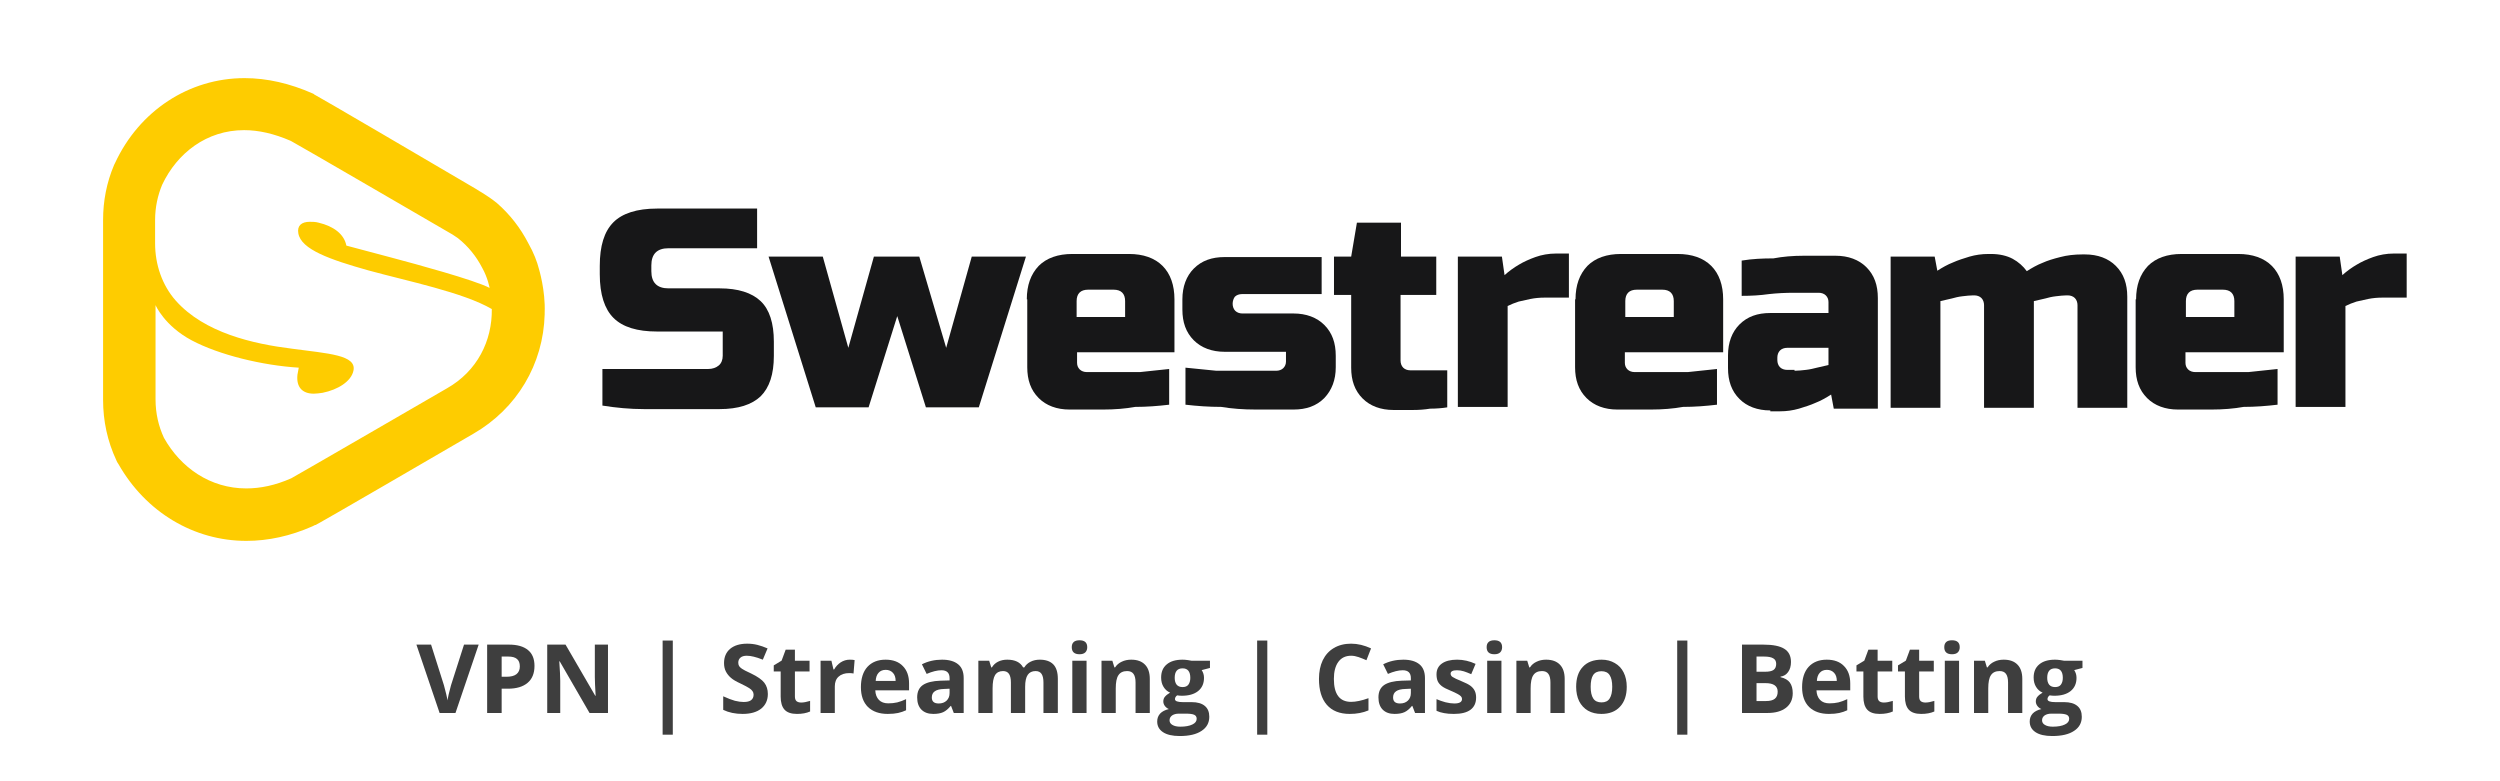 <svg xmlns="http://www.w3.org/2000/svg" xmlns:xlink="http://www.w3.org/1999/xlink" width="384" zoomAndPan="magnify" viewBox="0 0 288 90" height="120" preserveAspectRatio="xMidYMid meet" version="1.0"><defs><g/><clipPath id="125f109075"><path d="M 264 29 L 277.203 29 L 277.203 47 L 264 47 Z M 264 29 " clip-rule="nonzero"/></clipPath><clipPath id="092d1e71fa"><path d="M 11.703 9 L 63 9 L 63 63 L 11.703 63 Z M 11.703 9 " clip-rule="nonzero"/></clipPath></defs><rect x="-28.8" width="345.6" fill="#ffffff" y="-9" height="108" fill-opacity="1"/><rect x="-28.8" width="345.6" fill="#ffffff" y="-9" height="108" fill-opacity="1"/><path fill="#171718" d="M 75.035 31.238 C 75.035 32.559 75.695 33.219 77.016 33.219 L 82.902 33.219 C 85.035 33.219 86.609 33.727 87.625 34.688 C 88.641 35.652 89.148 37.227 89.148 39.359 L 89.148 40.984 C 89.148 43.117 88.641 44.641 87.625 45.656 C 86.609 46.621 85.035 47.129 82.902 47.129 C 82.242 47.129 81.531 47.129 80.82 47.129 C 80.109 47.129 79.352 47.129 78.59 47.129 C 77.828 47.129 77.066 47.129 76.305 47.129 C 75.543 47.129 74.832 47.129 74.172 47.129 C 72.598 47.129 70.973 46.977 69.398 46.723 L 69.398 42.508 C 70.973 42.508 72.547 42.508 74.07 42.508 C 75.34 42.508 76.711 42.508 78.082 42.508 C 79.453 42.508 80.617 42.508 81.582 42.508 C 82.09 42.508 82.496 42.355 82.801 42.102 C 83.105 41.848 83.258 41.441 83.258 40.984 L 83.258 38.191 L 75.695 38.191 C 73.41 38.191 71.734 37.684 70.668 36.617 C 69.652 35.602 69.094 33.93 69.094 31.594 L 69.094 30.629 C 69.094 28.344 69.602 26.668 70.668 25.602 C 71.684 24.586 73.359 24.027 75.695 24.027 L 87.219 24.027 L 87.219 28.598 L 77.016 28.598 C 75.695 28.598 75.035 29.258 75.035 30.578 Z M 75.035 31.238 " fill-opacity="1" fill-rule="nonzero"/><path fill="#171718" d="M 109 40.07 L 111.945 29.562 L 118.188 29.562 L 112.758 46.926 L 106.664 46.926 L 103.363 36.414 L 100.062 46.926 L 93.973 46.926 L 88.539 29.562 L 94.785 29.562 L 97.727 40.07 L 100.672 29.562 L 105.902 29.562 Z M 109 40.07 " fill-opacity="1" fill-rule="nonzero"/><path fill="#171718" d="M 118.289 34.484 C 118.289 32.863 118.746 31.594 119.66 30.629 C 120.574 29.715 121.895 29.258 123.52 29.258 L 130.07 29.258 C 131.691 29.258 133.012 29.715 133.926 30.629 C 134.84 31.543 135.297 32.863 135.297 34.484 L 135.297 40.578 L 124.078 40.578 L 124.078 41.797 C 124.078 42.102 124.18 42.355 124.383 42.559 C 124.586 42.762 124.891 42.863 125.195 42.863 C 126.16 42.863 127.176 42.863 128.242 42.863 C 129.359 42.863 130.375 42.863 131.336 42.863 C 132.453 42.762 133.57 42.609 134.688 42.508 L 134.688 46.621 C 133.418 46.773 132.098 46.875 130.781 46.875 C 129.664 47.078 128.395 47.18 127.074 47.18 C 125.754 47.18 124.434 47.18 123.215 47.18 C 121.742 47.18 120.523 46.723 119.66 45.859 C 118.746 44.945 118.34 43.777 118.34 42.305 L 118.34 34.484 Z M 125.348 33.371 C 124.484 33.371 124.027 33.824 124.027 34.688 L 124.027 36.516 L 129.613 36.516 L 129.613 34.688 C 129.613 33.824 129.156 33.371 128.293 33.371 Z M 125.348 33.371 " fill-opacity="1" fill-rule="nonzero"/><path fill="#171718" d="M 142 34.996 C 142 35.301 142.102 35.605 142.305 35.809 C 142.508 36.012 142.812 36.113 143.117 36.113 L 149.008 36.113 C 150.477 36.113 151.695 36.57 152.559 37.43 C 153.473 38.344 153.879 39.512 153.879 40.984 L 153.879 42.305 C 153.879 43.777 153.422 44.945 152.559 45.859 C 151.645 46.773 150.477 47.18 149.008 47.18 C 147.582 47.18 146.164 47.18 144.691 47.18 C 143.219 47.18 141.898 47.078 140.68 46.875 C 139.258 46.875 137.887 46.773 136.566 46.621 L 136.566 42.355 C 137.734 42.457 138.953 42.609 140.121 42.711 C 141.188 42.711 142.305 42.711 143.523 42.711 C 144.742 42.711 145.91 42.711 147.027 42.711 C 147.332 42.711 147.637 42.609 147.84 42.406 C 148.039 42.203 148.145 41.949 148.145 41.645 L 148.145 40.527 L 141.086 40.527 C 139.613 40.527 138.395 40.07 137.531 39.207 C 136.617 38.293 136.211 37.125 136.211 35.656 L 136.211 34.488 C 136.211 33.016 136.668 31.797 137.531 30.934 C 138.445 30.02 139.613 29.613 141.086 29.613 L 152.254 29.613 L 152.254 33.879 L 143.066 33.879 C 142.762 33.879 142.457 33.98 142.254 34.184 C 142.102 34.387 142 34.691 142 34.996 Z M 142 34.996 " fill-opacity="1" fill-rule="nonzero"/><path fill="#171718" d="M 161.344 29.562 L 165.457 29.562 L 165.457 33.98 L 161.344 33.98 L 161.344 41.543 C 161.344 41.848 161.445 42.152 161.648 42.355 C 161.852 42.559 162.156 42.66 162.461 42.66 L 166.723 42.66 L 166.723 46.926 C 166.117 47.027 165.406 47.078 164.746 47.078 C 164.137 47.18 163.477 47.23 162.766 47.23 C 162.004 47.23 161.293 47.23 160.531 47.23 C 159.059 47.23 157.84 46.773 156.977 45.91 C 156.062 44.996 155.656 43.828 155.656 42.355 L 155.656 33.98 L 153.676 33.98 L 153.676 29.562 L 155.656 29.562 L 156.316 25.652 L 161.395 25.652 L 161.395 29.562 Z M 161.344 29.562 " fill-opacity="1" fill-rule="nonzero"/><path fill="#171718" d="M 173.02 29.562 L 173.324 31.695 C 173.832 31.238 174.391 30.832 175 30.477 C 175.508 30.172 176.168 29.867 176.879 29.613 C 177.59 29.359 178.402 29.207 179.266 29.207 L 180.738 29.207 L 180.738 34.285 L 177.945 34.285 C 177.387 34.285 176.828 34.336 176.32 34.438 C 175.812 34.539 175.355 34.641 174.949 34.742 C 174.492 34.895 174.086 35.047 173.68 35.25 L 173.68 46.875 L 167.945 46.875 L 167.945 29.562 Z M 173.02 29.562 " fill-opacity="1" fill-rule="nonzero"/><path fill="#171718" d="M 181.5 34.484 C 181.5 32.863 181.957 31.594 182.871 30.629 C 183.781 29.715 185.102 29.258 186.727 29.258 L 193.277 29.258 C 194.902 29.258 196.223 29.715 197.137 30.629 C 198.051 31.543 198.508 32.863 198.508 34.484 L 198.508 40.578 L 187.184 40.578 L 187.184 41.797 C 187.184 42.102 187.285 42.355 187.488 42.559 C 187.691 42.762 187.996 42.863 188.301 42.863 C 189.266 42.863 190.281 42.863 191.348 42.863 C 192.465 42.863 193.48 42.863 194.445 42.863 C 195.562 42.762 196.68 42.609 197.797 42.508 L 197.797 46.621 C 196.527 46.773 195.207 46.875 193.887 46.875 C 192.77 47.078 191.5 47.18 190.18 47.18 C 188.859 47.18 187.539 47.18 186.32 47.18 C 184.852 47.18 183.633 46.723 182.77 45.859 C 181.855 44.945 181.449 43.777 181.449 42.305 L 181.449 34.484 Z M 188.555 33.371 C 187.691 33.371 187.234 33.824 187.234 34.688 L 187.234 36.516 L 192.82 36.516 L 192.82 34.688 C 192.82 33.824 192.363 33.371 191.5 33.371 Z M 188.555 33.371 " fill-opacity="1" fill-rule="nonzero"/><path fill="#171718" d="M 203.941 47.281 C 202.465 47.281 201.246 46.824 200.387 45.961 C 199.473 45.047 199.066 43.879 199.066 42.406 L 199.066 40.934 C 199.066 39.461 199.523 38.242 200.387 37.379 C 201.301 36.465 202.465 36.059 203.941 36.059 L 210.641 36.059 L 210.641 34.793 C 210.641 34.488 210.539 34.234 210.336 34.031 C 210.133 33.828 209.828 33.727 209.523 33.727 C 208.66 33.727 207.695 33.727 206.68 33.727 C 205.664 33.727 204.699 33.777 203.785 33.879 C 202.723 34.031 201.703 34.082 200.641 34.082 L 200.641 30.02 C 201.859 29.816 203.078 29.766 204.293 29.766 C 205.359 29.562 206.527 29.461 207.797 29.461 C 209.066 29.461 210.285 29.461 211.453 29.461 C 212.926 29.461 214.145 29.918 215.008 30.781 C 215.922 31.695 216.328 32.863 216.328 34.336 L 216.328 47.078 L 211.25 47.078 L 210.945 45.453 C 210.387 45.809 209.777 46.164 209.117 46.418 C 208.559 46.672 207.898 46.875 207.238 47.078 C 206.527 47.281 205.816 47.383 205.055 47.383 L 203.941 47.383 Z M 206.73 42.711 C 207.137 42.711 207.594 42.66 208.051 42.609 C 208.508 42.559 208.914 42.457 209.32 42.355 C 209.777 42.254 210.234 42.152 210.641 42.051 L 210.641 40.07 L 205.867 40.07 C 205.562 40.07 205.258 40.172 205.055 40.375 C 204.852 40.578 204.75 40.883 204.75 41.188 L 204.75 41.492 C 204.75 41.797 204.852 42.102 205.055 42.305 C 205.258 42.508 205.562 42.609 205.867 42.609 L 206.73 42.609 Z M 206.73 42.711 " fill-opacity="1" fill-rule="nonzero"/><path fill="#171718" d="M 238.059 34.027 C 237.703 34.027 237.297 34.078 236.84 34.129 C 236.383 34.18 235.977 34.281 235.621 34.383 C 235.164 34.484 234.758 34.586 234.301 34.688 L 234.301 46.977 L 228.562 46.977 L 228.562 35.145 C 228.562 34.84 228.461 34.535 228.258 34.332 C 228.055 34.129 227.75 34.027 227.445 34.027 L 227.293 34.027 C 226.938 34.027 226.531 34.078 226.074 34.129 C 225.617 34.18 225.211 34.281 224.855 34.383 C 224.398 34.484 223.992 34.586 223.535 34.688 L 223.535 46.977 L 217.801 46.977 L 217.801 29.562 L 222.875 29.562 L 223.18 31.188 C 223.738 30.832 224.348 30.477 225.008 30.223 C 225.566 29.969 226.227 29.766 226.887 29.562 C 227.598 29.359 228.309 29.258 229.07 29.258 L 229.375 29.258 C 230.34 29.258 231.203 29.461 231.863 29.816 C 232.523 30.172 233.082 30.68 233.488 31.238 C 234.047 30.883 234.656 30.527 235.316 30.273 C 235.875 30.02 236.535 29.816 237.348 29.613 C 238.109 29.41 238.969 29.309 239.883 29.309 L 240.188 29.309 C 241.66 29.309 242.879 29.766 243.742 30.629 C 244.656 31.543 245.062 32.711 245.062 34.18 L 245.062 46.977 L 239.328 46.977 L 239.328 35.145 C 239.328 34.84 239.223 34.535 239.02 34.332 C 238.816 34.129 238.516 34.027 238.207 34.027 Z M 238.059 34.027 " fill-opacity="1" fill-rule="nonzero"/><path fill="#171718" d="M 246.078 34.484 C 246.078 32.863 246.535 31.594 247.449 30.629 C 248.363 29.715 249.684 29.258 251.309 29.258 L 257.855 29.258 C 259.48 29.258 260.801 29.715 261.715 30.629 C 262.629 31.543 263.086 32.863 263.086 34.484 L 263.086 40.578 L 251.766 40.578 L 251.766 41.797 C 251.766 42.102 251.867 42.355 252.07 42.559 C 252.273 42.762 252.578 42.863 252.883 42.863 C 253.844 42.863 254.863 42.863 255.926 42.863 C 257.043 42.863 258.059 42.863 259.023 42.863 C 260.141 42.762 261.258 42.609 262.375 42.508 L 262.375 46.621 C 261.105 46.773 259.785 46.875 258.465 46.875 C 257.348 47.078 256.078 47.18 254.762 47.18 C 253.438 47.18 252.121 47.18 250.902 47.18 C 249.43 47.18 248.211 46.723 247.348 45.859 C 246.434 44.945 246.027 43.777 246.027 42.305 L 246.027 34.484 Z M 253.137 33.371 C 252.273 33.371 251.816 33.824 251.816 34.688 L 251.816 36.516 L 257.398 36.516 L 257.398 34.688 C 257.398 33.824 256.941 33.371 256.078 33.371 Z M 253.137 33.371 " fill-opacity="1" fill-rule="nonzero"/><g clip-path="url(#125f109075)"><path fill="#171718" d="M 269.535 29.562 L 269.84 31.695 C 270.348 31.238 270.902 30.832 271.516 30.477 C 272.02 30.172 272.68 29.867 273.391 29.613 C 274.102 29.359 274.914 29.207 275.777 29.207 L 277.25 29.207 L 277.25 34.285 L 274.457 34.285 C 273.898 34.285 273.34 34.336 272.832 34.438 C 272.328 34.539 271.867 34.641 271.465 34.742 C 271.008 34.895 270.602 35.047 270.195 35.25 L 270.195 46.875 L 264.457 46.875 L 264.457 29.562 Z M 269.535 29.562 " fill-opacity="1" fill-rule="nonzero"/></g><g clip-path="url(#092d1e71fa)"><path fill="#fecc00" d="M 62.086 30.984 C 61.883 30.172 61.48 29.105 60.871 28.039 C 59.957 26.262 58.738 24.688 57.215 23.367 C 56.707 22.961 56.047 22.504 55.539 22.199 C 55.336 22.098 55.133 21.945 54.879 21.793 C 50.055 18.949 36.449 10.98 36.195 10.879 L 36.145 10.828 C 36.094 10.828 36.094 10.777 36.043 10.777 C 33.402 9.609 30.762 9 28.172 9 C 21.777 9 16.039 12.758 13.246 18.797 C 13.195 18.848 13.195 18.949 13.145 19 C 12.281 21.031 11.875 23.164 11.875 25.348 L 11.875 46.062 C 11.875 48.5 12.383 50.836 13.398 53.016 C 13.449 53.168 13.551 53.32 13.652 53.473 C 16.801 59.008 22.336 62.309 28.375 62.309 C 30.914 62.309 33.453 61.75 35.992 60.633 C 36.094 60.582 36.195 60.531 36.297 60.48 L 36.348 60.48 C 36.551 60.379 36.906 60.227 54.523 49.973 C 59.551 47.078 62.594 41.949 62.746 36.211 C 62.746 36.16 62.746 36.059 62.746 36.008 C 62.848 33.473 62.086 30.984 62.086 30.984 Z M 51.477 44.742 C 51.477 44.742 33.961 54.895 33.555 55.098 C 31.727 55.91 30 56.266 28.375 56.266 C 24.215 56.266 20.812 53.879 18.883 50.43 C 18.273 49.109 17.918 47.637 17.918 46.012 L 17.918 35.148 C 17.918 35.148 18.934 37.531 22.082 39.207 C 25.23 40.883 30.254 42.102 34.418 42.355 L 34.266 43.168 C 34.113 44.59 34.824 45.352 36.145 45.352 C 36.449 45.352 36.805 45.301 37.16 45.25 C 38.938 44.895 40.461 43.93 40.715 42.711 C 41.121 40.883 37.77 40.73 33.656 40.172 C 29.137 39.613 23.555 38.344 20.254 34.641 C 18.68 32.863 17.867 30.477 17.867 28.039 L 17.867 25.348 C 17.867 23.875 18.172 22.504 18.68 21.285 C 20.406 17.629 23.809 14.992 28.121 14.992 C 29.797 14.992 31.574 15.398 33.453 16.211 C 33.504 16.211 33.504 16.262 33.555 16.262 C 33.809 16.363 52.137 27.023 52.137 27.023 C 52.34 27.176 52.543 27.277 52.746 27.43 C 53.965 28.395 54.879 29.562 55.539 30.832 C 56.199 32 56.402 33.168 56.402 33.168 C 54.676 32.254 47.719 30.375 45.434 29.766 L 44.672 29.562 L 39.902 28.293 C 39.648 26.973 38.43 26.059 36.703 25.652 C 36.348 25.551 35.992 25.551 35.688 25.551 C 34.723 25.551 34.215 26.008 34.367 26.871 C 34.672 28.75 38.074 29.918 42.391 31.137 C 47.008 32.406 53.355 33.676 56.656 35.602 C 56.707 39.258 54.98 42.762 51.477 44.742 Z M 51.477 44.742 " fill-opacity="1" fill-rule="nonzero"/></g><g fill="#3e3e3e" fill-opacity="1"><g transform="translate(47.971, 82.135)"><g><path d="M 5.484 -7.875 L 7.172 -7.875 L 4.5 0 L 2.672 0 L 0 -7.875 L 1.688 -7.875 L 3.172 -3.188 C 3.254 -2.914 3.336 -2.594 3.422 -2.219 C 3.516 -1.852 3.57 -1.598 3.594 -1.453 C 3.625 -1.785 3.754 -2.363 3.984 -3.188 Z M 5.484 -7.875 "/></g></g></g><g fill="#3e3e3e" fill-opacity="1"><g transform="translate(55.135, 82.135)"><g><path d="M 2.656 -4.172 L 3.203 -4.172 C 3.723 -4.172 4.109 -4.27 4.359 -4.469 C 4.617 -4.676 4.75 -4.973 4.75 -5.359 C 4.75 -5.754 4.641 -6.039 4.422 -6.219 C 4.211 -6.406 3.879 -6.5 3.422 -6.5 L 2.656 -6.5 Z M 6.438 -5.422 C 6.438 -4.566 6.172 -3.914 5.641 -3.469 C 5.109 -3.02 4.352 -2.797 3.375 -2.797 L 2.656 -2.797 L 2.656 0 L 0.984 0 L 0.984 -7.875 L 3.5 -7.875 C 4.457 -7.875 5.188 -7.664 5.688 -7.25 C 6.188 -6.844 6.438 -6.234 6.438 -5.422 Z M 6.438 -5.422 "/></g></g></g><g fill="#3e3e3e" fill-opacity="1"><g transform="translate(62.056, 82.135)"><g><path d="M 7.984 0 L 5.859 0 L 2.422 -5.953 L 2.375 -5.953 C 2.445 -4.898 2.484 -4.148 2.484 -3.703 L 2.484 0 L 0.984 0 L 0.984 -7.875 L 3.094 -7.875 L 6.516 -1.984 L 6.562 -1.984 C 6.5 -3.004 6.469 -3.723 6.469 -4.141 L 6.469 -7.875 L 7.984 -7.875 Z M 7.984 0 "/></g></g></g><g fill="#3e3e3e" fill-opacity="1"><g transform="translate(71.018, 82.135)"><g/></g></g><g fill="#3e3e3e" fill-opacity="1"><g transform="translate(73.881, 82.135)"><g><path d="M 2.453 -8.344 L 3.625 -8.344 L 3.625 2.5 L 2.453 2.5 Z M 2.453 -8.344 "/></g></g></g><g fill="#3e3e3e" fill-opacity="1"><g transform="translate(79.952, 82.135)"><g/></g></g><g fill="#3e3e3e" fill-opacity="1"><g transform="translate(82.815, 82.135)"><g><path d="M 5.641 -2.188 C 5.641 -1.477 5.383 -0.914 4.875 -0.5 C 4.363 -0.094 3.648 0.109 2.734 0.109 C 1.891 0.109 1.145 -0.047 0.5 -0.359 L 0.5 -1.922 C 1.031 -1.68 1.477 -1.508 1.844 -1.406 C 2.219 -1.312 2.555 -1.266 2.859 -1.266 C 3.234 -1.266 3.516 -1.332 3.703 -1.469 C 3.898 -1.613 4 -1.828 4 -2.109 C 4 -2.266 3.957 -2.398 3.875 -2.516 C 3.789 -2.641 3.664 -2.754 3.5 -2.859 C 3.332 -2.973 2.988 -3.156 2.469 -3.406 C 1.988 -3.625 1.629 -3.836 1.391 -4.047 C 1.148 -4.254 0.957 -4.492 0.812 -4.766 C 0.664 -5.047 0.594 -5.375 0.594 -5.75 C 0.594 -6.445 0.828 -6.992 1.297 -7.391 C 1.773 -7.785 2.43 -7.984 3.266 -7.984 C 3.672 -7.984 4.062 -7.938 4.438 -7.844 C 4.812 -7.75 5.203 -7.613 5.609 -7.438 L 5.062 -6.141 C 4.645 -6.305 4.297 -6.422 4.016 -6.484 C 3.742 -6.555 3.473 -6.594 3.203 -6.594 C 2.891 -6.594 2.648 -6.52 2.484 -6.375 C 2.316 -6.227 2.234 -6.035 2.234 -5.797 C 2.234 -5.648 2.266 -5.52 2.328 -5.406 C 2.398 -5.301 2.508 -5.195 2.656 -5.094 C 2.801 -4.988 3.156 -4.805 3.719 -4.547 C 4.457 -4.191 4.961 -3.836 5.234 -3.484 C 5.504 -3.129 5.641 -2.695 5.641 -2.188 Z M 5.641 -2.188 "/></g></g></g><g fill="#3e3e3e" fill-opacity="1"><g transform="translate(88.886, 82.135)"><g><path d="M 3.406 -1.203 C 3.688 -1.203 4.031 -1.266 4.438 -1.391 L 4.438 -0.172 C 4.02 0.016 3.516 0.109 2.922 0.109 C 2.266 0.109 1.785 -0.055 1.484 -0.391 C 1.191 -0.723 1.047 -1.223 1.047 -1.891 L 1.047 -4.781 L 0.25 -4.781 L 0.25 -5.484 L 1.156 -6.031 L 1.625 -7.297 L 2.688 -7.297 L 2.688 -6.016 L 4.375 -6.016 L 4.375 -4.781 L 2.688 -4.781 L 2.688 -1.891 C 2.688 -1.648 2.75 -1.473 2.875 -1.359 C 3.008 -1.254 3.188 -1.203 3.406 -1.203 Z M 3.406 -1.203 "/></g></g></g><g fill="#3e3e3e" fill-opacity="1"><g transform="translate(93.671, 82.135)"><g><path d="M 4.219 -6.141 C 4.445 -6.141 4.633 -6.125 4.781 -6.094 L 4.656 -4.547 C 4.52 -4.578 4.359 -4.594 4.172 -4.594 C 3.641 -4.594 3.227 -4.457 2.938 -4.188 C 2.645 -3.926 2.5 -3.551 2.5 -3.062 L 2.5 0 L 0.859 0 L 0.859 -6.016 L 2.109 -6.016 L 2.344 -5.016 L 2.422 -5.016 C 2.609 -5.348 2.859 -5.617 3.172 -5.828 C 3.492 -6.035 3.844 -6.141 4.219 -6.141 Z M 4.219 -6.141 "/></g></g></g><g fill="#3e3e3e" fill-opacity="1"><g transform="translate(98.677, 82.135)"><g><path d="M 3.359 -4.969 C 3.004 -4.969 2.727 -4.852 2.531 -4.625 C 2.332 -4.406 2.223 -4.094 2.203 -3.688 L 4.5 -3.688 C 4.5 -4.094 4.395 -4.406 4.188 -4.625 C 3.977 -4.852 3.703 -4.969 3.359 -4.969 Z M 3.594 0.109 C 2.625 0.109 1.863 -0.156 1.312 -0.688 C 0.77 -1.227 0.5 -1.988 0.5 -2.969 C 0.5 -3.977 0.75 -4.758 1.25 -5.312 C 1.758 -5.863 2.457 -6.141 3.344 -6.141 C 4.195 -6.141 4.859 -5.895 5.328 -5.406 C 5.805 -4.926 6.047 -4.258 6.047 -3.406 L 6.047 -2.609 L 2.156 -2.609 C 2.176 -2.141 2.316 -1.77 2.578 -1.5 C 2.836 -1.238 3.195 -1.109 3.656 -1.109 C 4.02 -1.109 4.363 -1.145 4.688 -1.219 C 5.008 -1.301 5.348 -1.426 5.703 -1.594 L 5.703 -0.312 C 5.41 -0.176 5.102 -0.07 4.781 0 C 4.457 0.07 4.062 0.109 3.594 0.109 Z M 3.594 0.109 "/></g></g></g><g fill="#3e3e3e" fill-opacity="1"><g transform="translate(105.189, 82.135)"><g><path d="M 4.688 0 L 4.375 -0.812 L 4.328 -0.812 C 4.047 -0.469 3.758 -0.227 3.469 -0.094 C 3.176 0.039 2.797 0.109 2.328 0.109 C 1.742 0.109 1.285 -0.055 0.953 -0.391 C 0.629 -0.723 0.469 -1.191 0.469 -1.797 C 0.469 -2.441 0.688 -2.914 1.125 -3.219 C 1.57 -3.52 2.25 -3.688 3.156 -3.719 L 4.203 -3.75 L 4.203 -4.016 C 4.203 -4.617 3.891 -4.922 3.266 -4.922 C 2.785 -4.922 2.219 -4.781 1.562 -4.5 L 1.016 -5.609 C 1.711 -5.961 2.484 -6.141 3.328 -6.141 C 4.141 -6.141 4.758 -5.961 5.188 -5.609 C 5.613 -5.266 5.828 -4.734 5.828 -4.016 L 5.828 0 Z M 4.203 -2.797 L 3.562 -2.766 C 3.082 -2.754 2.727 -2.664 2.5 -2.5 C 2.27 -2.344 2.156 -2.102 2.156 -1.781 C 2.156 -1.32 2.422 -1.094 2.953 -1.094 C 3.328 -1.094 3.629 -1.203 3.859 -1.422 C 4.086 -1.641 4.203 -1.93 4.203 -2.297 Z M 4.203 -2.797 "/></g></g></g><g fill="#3e3e3e" fill-opacity="1"><g transform="translate(111.847, 82.135)"><g><path d="M 6.25 0 L 4.609 0 L 4.609 -3.516 C 4.609 -3.953 4.535 -4.281 4.391 -4.5 C 4.242 -4.719 4.016 -4.828 3.703 -4.828 C 3.285 -4.828 2.977 -4.672 2.781 -4.359 C 2.594 -4.047 2.5 -3.535 2.5 -2.828 L 2.5 0 L 0.859 0 L 0.859 -6.016 L 2.109 -6.016 L 2.344 -5.25 L 2.422 -5.25 C 2.586 -5.531 2.82 -5.75 3.125 -5.906 C 3.438 -6.062 3.789 -6.141 4.188 -6.141 C 5.082 -6.141 5.691 -5.844 6.016 -5.25 L 6.156 -5.25 C 6.32 -5.531 6.562 -5.75 6.875 -5.906 C 7.188 -6.062 7.539 -6.141 7.938 -6.141 C 8.613 -6.141 9.129 -5.961 9.484 -5.609 C 9.836 -5.254 10.016 -4.691 10.016 -3.922 L 10.016 0 L 8.359 0 L 8.359 -3.516 C 8.359 -3.953 8.285 -4.281 8.141 -4.5 C 7.992 -4.719 7.766 -4.828 7.453 -4.828 C 7.047 -4.828 6.742 -4.68 6.547 -4.391 C 6.348 -4.098 6.25 -3.641 6.25 -3.016 Z M 6.25 0 "/></g></g></g><g fill="#3e3e3e" fill-opacity="1"><g transform="translate(122.671, 82.135)"><g><path d="M 0.797 -7.578 C 0.797 -8.109 1.094 -8.375 1.688 -8.375 C 2.281 -8.375 2.578 -8.109 2.578 -7.578 C 2.578 -7.328 2.504 -7.129 2.359 -6.984 C 2.211 -6.836 1.988 -6.766 1.688 -6.766 C 1.094 -6.766 0.797 -7.035 0.797 -7.578 Z M 2.5 0 L 0.859 0 L 0.859 -6.016 L 2.5 -6.016 Z M 2.5 0 "/></g></g></g><g fill="#3e3e3e" fill-opacity="1"><g transform="translate(126.035, 82.135)"><g><path d="M 6.422 0 L 4.781 0 L 4.781 -3.516 C 4.781 -3.953 4.703 -4.281 4.547 -4.5 C 4.391 -4.719 4.145 -4.828 3.812 -4.828 C 3.352 -4.828 3.02 -4.672 2.812 -4.359 C 2.602 -4.055 2.5 -3.547 2.5 -2.828 L 2.5 0 L 0.859 0 L 0.859 -6.016 L 2.109 -6.016 L 2.344 -5.25 L 2.422 -5.25 C 2.609 -5.539 2.863 -5.758 3.188 -5.906 C 3.508 -6.062 3.875 -6.141 4.281 -6.141 C 4.977 -6.141 5.508 -5.945 5.875 -5.562 C 6.238 -5.188 6.422 -4.641 6.422 -3.922 Z M 6.422 0 "/></g></g></g><g fill="#3e3e3e" fill-opacity="1"><g transform="translate(133.279, 82.135)"><g><path d="M 6.109 -6.016 L 6.109 -5.188 L 5.156 -4.938 C 5.332 -4.676 5.422 -4.379 5.422 -4.047 C 5.422 -3.391 5.191 -2.879 4.734 -2.516 C 4.285 -2.16 3.66 -1.984 2.859 -1.984 L 2.562 -2 L 2.328 -2.031 C 2.16 -1.906 2.078 -1.758 2.078 -1.594 C 2.078 -1.363 2.379 -1.25 2.984 -1.25 L 4 -1.25 C 4.664 -1.25 5.172 -1.102 5.516 -0.812 C 5.859 -0.531 6.031 -0.113 6.031 0.438 C 6.031 1.133 5.734 1.676 5.141 2.062 C 4.555 2.457 3.719 2.656 2.625 2.656 C 1.781 2.656 1.133 2.504 0.688 2.203 C 0.25 1.91 0.031 1.504 0.031 0.984 C 0.031 0.617 0.145 0.312 0.375 0.062 C 0.602 -0.176 0.938 -0.348 1.375 -0.453 C 1.195 -0.523 1.047 -0.641 0.922 -0.797 C 0.797 -0.961 0.734 -1.141 0.734 -1.328 C 0.734 -1.555 0.801 -1.742 0.938 -1.891 C 1.07 -2.047 1.266 -2.195 1.516 -2.344 C 1.203 -2.477 0.953 -2.695 0.766 -3 C 0.578 -3.301 0.484 -3.66 0.484 -4.078 C 0.484 -4.734 0.695 -5.238 1.125 -5.594 C 1.551 -5.957 2.16 -6.141 2.953 -6.141 C 3.117 -6.141 3.316 -6.125 3.547 -6.094 C 3.785 -6.062 3.938 -6.035 4 -6.016 Z M 1.453 0.844 C 1.453 1.07 1.562 1.25 1.781 1.375 C 2 1.508 2.301 1.578 2.688 1.578 C 3.281 1.578 3.742 1.492 4.078 1.328 C 4.41 1.172 4.578 0.953 4.578 0.672 C 4.578 0.441 4.477 0.285 4.281 0.203 C 4.082 0.117 3.773 0.078 3.359 0.078 L 2.516 0.078 C 2.211 0.078 1.957 0.145 1.75 0.281 C 1.551 0.426 1.453 0.613 1.453 0.844 Z M 2.047 -4.047 C 2.047 -3.723 2.117 -3.461 2.266 -3.266 C 2.422 -3.078 2.648 -2.984 2.953 -2.984 C 3.266 -2.984 3.488 -3.078 3.625 -3.266 C 3.77 -3.461 3.844 -3.723 3.844 -4.047 C 3.844 -4.773 3.547 -5.141 2.953 -5.141 C 2.348 -5.141 2.047 -4.773 2.047 -4.047 Z M 2.047 -4.047 "/></g></g></g><g fill="#3e3e3e" fill-opacity="1"><g transform="translate(139.506, 82.135)"><g/></g></g><g fill="#3e3e3e" fill-opacity="1"><g transform="translate(142.37, 82.135)"><g><path d="M 2.453 -8.344 L 3.625 -8.344 L 3.625 2.5 L 2.453 2.5 Z M 2.453 -8.344 "/></g></g></g><g fill="#3e3e3e" fill-opacity="1"><g transform="translate(148.441, 82.135)"><g/></g></g><g fill="#3e3e3e" fill-opacity="1"><g transform="translate(151.304, 82.135)"><g><path d="M 4.344 -6.594 C 3.707 -6.594 3.219 -6.359 2.875 -5.891 C 2.531 -5.422 2.359 -4.766 2.359 -3.922 C 2.359 -2.16 3.02 -1.281 4.344 -1.281 C 4.895 -1.281 5.562 -1.422 6.344 -1.703 L 6.344 -0.297 C 5.695 -0.023 4.977 0.109 4.188 0.109 C 3.039 0.109 2.16 -0.238 1.547 -0.938 C 0.941 -1.633 0.641 -2.629 0.641 -3.922 C 0.641 -4.742 0.785 -5.461 1.078 -6.078 C 1.379 -6.691 1.805 -7.16 2.359 -7.484 C 2.922 -7.816 3.582 -7.984 4.344 -7.984 C 5.102 -7.984 5.867 -7.801 6.641 -7.438 L 6.109 -6.078 C 5.805 -6.211 5.504 -6.332 5.203 -6.438 C 4.91 -6.539 4.625 -6.594 4.344 -6.594 Z M 4.344 -6.594 "/></g></g></g><g fill="#3e3e3e" fill-opacity="1"><g transform="translate(158.328, 82.135)"><g><path d="M 4.688 0 L 4.375 -0.812 L 4.328 -0.812 C 4.047 -0.469 3.758 -0.227 3.469 -0.094 C 3.176 0.039 2.797 0.109 2.328 0.109 C 1.742 0.109 1.285 -0.055 0.953 -0.391 C 0.629 -0.723 0.469 -1.191 0.469 -1.797 C 0.469 -2.441 0.688 -2.914 1.125 -3.219 C 1.57 -3.52 2.25 -3.688 3.156 -3.719 L 4.203 -3.75 L 4.203 -4.016 C 4.203 -4.617 3.891 -4.922 3.266 -4.922 C 2.785 -4.922 2.219 -4.781 1.562 -4.5 L 1.016 -5.609 C 1.711 -5.961 2.484 -6.141 3.328 -6.141 C 4.141 -6.141 4.758 -5.961 5.188 -5.609 C 5.613 -5.266 5.828 -4.734 5.828 -4.016 L 5.828 0 Z M 4.203 -2.797 L 3.562 -2.766 C 3.082 -2.754 2.727 -2.664 2.5 -2.5 C 2.27 -2.344 2.156 -2.102 2.156 -1.781 C 2.156 -1.32 2.422 -1.094 2.953 -1.094 C 3.328 -1.094 3.629 -1.203 3.859 -1.422 C 4.086 -1.641 4.203 -1.93 4.203 -2.297 Z M 4.203 -2.797 "/></g></g></g><g fill="#3e3e3e" fill-opacity="1"><g transform="translate(164.986, 82.135)"><g><path d="M 5.062 -1.781 C 5.062 -1.164 4.848 -0.695 4.422 -0.375 C 3.992 -0.051 3.352 0.109 2.5 0.109 C 2.062 0.109 1.688 0.078 1.375 0.016 C 1.062 -0.035 0.77 -0.125 0.5 -0.25 L 0.5 -1.594 C 0.812 -1.457 1.156 -1.336 1.531 -1.234 C 1.914 -1.141 2.254 -1.094 2.547 -1.094 C 3.141 -1.094 3.438 -1.266 3.438 -1.609 C 3.438 -1.734 3.395 -1.836 3.312 -1.922 C 3.238 -2.004 3.102 -2.098 2.906 -2.203 C 2.719 -2.305 2.461 -2.426 2.141 -2.562 C 1.672 -2.75 1.328 -2.926 1.109 -3.094 C 0.898 -3.258 0.742 -3.445 0.641 -3.656 C 0.547 -3.875 0.5 -4.141 0.5 -4.453 C 0.5 -4.984 0.703 -5.395 1.109 -5.688 C 1.523 -5.988 2.113 -6.141 2.875 -6.141 C 3.602 -6.141 4.312 -5.977 5 -5.656 L 4.5 -4.469 C 4.195 -4.602 3.914 -4.711 3.656 -4.797 C 3.395 -4.879 3.129 -4.922 2.859 -4.922 C 2.367 -4.922 2.125 -4.789 2.125 -4.531 C 2.125 -4.375 2.203 -4.242 2.359 -4.141 C 2.516 -4.035 2.859 -3.875 3.391 -3.656 C 3.859 -3.469 4.203 -3.289 4.422 -3.125 C 4.641 -2.957 4.801 -2.766 4.906 -2.547 C 5.008 -2.336 5.062 -2.082 5.062 -1.781 Z M 5.062 -1.781 "/></g></g></g><g fill="#3e3e3e" fill-opacity="1"><g transform="translate(170.465, 82.135)"><g><path d="M 0.797 -7.578 C 0.797 -8.109 1.094 -8.375 1.688 -8.375 C 2.281 -8.375 2.578 -8.109 2.578 -7.578 C 2.578 -7.328 2.504 -7.129 2.359 -6.984 C 2.211 -6.836 1.988 -6.766 1.688 -6.766 C 1.094 -6.766 0.797 -7.035 0.797 -7.578 Z M 2.5 0 L 0.859 0 L 0.859 -6.016 L 2.5 -6.016 Z M 2.5 0 "/></g></g></g><g fill="#3e3e3e" fill-opacity="1"><g transform="translate(173.829, 82.135)"><g><path d="M 6.422 0 L 4.781 0 L 4.781 -3.516 C 4.781 -3.953 4.703 -4.281 4.547 -4.5 C 4.391 -4.719 4.145 -4.828 3.812 -4.828 C 3.352 -4.828 3.02 -4.672 2.812 -4.359 C 2.602 -4.055 2.5 -3.547 2.5 -2.828 L 2.5 0 L 0.859 0 L 0.859 -6.016 L 2.109 -6.016 L 2.344 -5.25 L 2.422 -5.25 C 2.609 -5.539 2.863 -5.758 3.188 -5.906 C 3.508 -6.062 3.875 -6.141 4.281 -6.141 C 4.977 -6.141 5.508 -5.945 5.875 -5.562 C 6.238 -5.188 6.422 -4.641 6.422 -3.922 Z M 6.422 0 "/></g></g></g><g fill="#3e3e3e" fill-opacity="1"><g transform="translate(181.073, 82.135)"><g><path d="M 2.172 -3.016 C 2.172 -2.422 2.27 -1.973 2.469 -1.672 C 2.664 -1.367 2.984 -1.219 3.422 -1.219 C 3.859 -1.219 4.172 -1.367 4.359 -1.672 C 4.555 -1.973 4.656 -2.422 4.656 -3.016 C 4.656 -3.617 4.555 -4.066 4.359 -4.359 C 4.172 -4.66 3.852 -4.812 3.406 -4.812 C 2.969 -4.812 2.648 -4.66 2.453 -4.359 C 2.266 -4.066 2.172 -3.617 2.172 -3.016 Z M 6.328 -3.016 C 6.328 -2.035 6.066 -1.27 5.547 -0.719 C 5.035 -0.164 4.32 0.109 3.406 0.109 C 2.82 0.109 2.305 -0.016 1.859 -0.266 C 1.422 -0.523 1.082 -0.891 0.844 -1.359 C 0.613 -1.836 0.5 -2.391 0.5 -3.016 C 0.5 -4.004 0.754 -4.77 1.266 -5.312 C 1.773 -5.863 2.5 -6.141 3.438 -6.141 C 4.008 -6.141 4.516 -6.008 4.953 -5.75 C 5.398 -5.5 5.738 -5.141 5.969 -4.672 C 6.207 -4.203 6.328 -3.648 6.328 -3.016 Z M 6.328 -3.016 "/></g></g></g><g fill="#3e3e3e" fill-opacity="1"><g transform="translate(187.898, 82.135)"><g/></g></g><g fill="#3e3e3e" fill-opacity="1"><g transform="translate(190.761, 82.135)"><g><path d="M 2.453 -8.344 L 3.625 -8.344 L 3.625 2.5 L 2.453 2.5 Z M 2.453 -8.344 "/></g></g></g><g fill="#3e3e3e" fill-opacity="1"><g transform="translate(196.832, 82.135)"><g/></g></g><g fill="#3e3e3e" fill-opacity="1"><g transform="translate(199.695, 82.135)"><g><path d="M 0.984 -7.875 L 3.438 -7.875 C 4.551 -7.875 5.359 -7.711 5.859 -7.391 C 6.367 -7.078 6.625 -6.57 6.625 -5.875 C 6.625 -5.406 6.516 -5.02 6.297 -4.719 C 6.078 -4.414 5.785 -4.238 5.422 -4.188 L 5.422 -4.125 C 5.922 -4.008 6.281 -3.801 6.5 -3.5 C 6.719 -3.195 6.828 -2.789 6.828 -2.281 C 6.828 -1.562 6.566 -1 6.047 -0.594 C 5.523 -0.195 4.82 0 3.938 0 L 0.984 0 Z M 2.656 -4.75 L 3.625 -4.75 C 4.082 -4.75 4.41 -4.816 4.609 -4.953 C 4.816 -5.098 4.922 -5.332 4.922 -5.656 C 4.922 -5.957 4.805 -6.172 4.578 -6.297 C 4.359 -6.43 4.008 -6.5 3.531 -6.5 L 2.656 -6.5 Z M 2.656 -3.438 L 2.656 -1.375 L 3.75 -1.375 C 4.207 -1.375 4.547 -1.461 4.766 -1.641 C 4.984 -1.816 5.094 -2.086 5.094 -2.453 C 5.094 -3.109 4.625 -3.438 3.688 -3.438 Z M 2.656 -3.438 "/></g></g></g><g fill="#3e3e3e" fill-opacity="1"><g transform="translate(207.101, 82.135)"><g><path d="M 3.359 -4.969 C 3.004 -4.969 2.727 -4.852 2.531 -4.625 C 2.332 -4.406 2.223 -4.094 2.203 -3.688 L 4.5 -3.688 C 4.5 -4.094 4.395 -4.406 4.188 -4.625 C 3.977 -4.852 3.703 -4.969 3.359 -4.969 Z M 3.594 0.109 C 2.625 0.109 1.863 -0.156 1.312 -0.688 C 0.77 -1.227 0.5 -1.988 0.5 -2.969 C 0.5 -3.977 0.75 -4.758 1.25 -5.312 C 1.758 -5.863 2.457 -6.141 3.344 -6.141 C 4.195 -6.141 4.859 -5.895 5.328 -5.406 C 5.805 -4.926 6.047 -4.258 6.047 -3.406 L 6.047 -2.609 L 2.156 -2.609 C 2.176 -2.141 2.316 -1.77 2.578 -1.5 C 2.836 -1.238 3.195 -1.109 3.656 -1.109 C 4.02 -1.109 4.363 -1.145 4.688 -1.219 C 5.008 -1.301 5.348 -1.426 5.703 -1.594 L 5.703 -0.312 C 5.41 -0.176 5.102 -0.07 4.781 0 C 4.457 0.07 4.062 0.109 3.594 0.109 Z M 3.594 0.109 "/></g></g></g><g fill="#3e3e3e" fill-opacity="1"><g transform="translate(213.614, 82.135)"><g><path d="M 3.406 -1.203 C 3.688 -1.203 4.031 -1.266 4.438 -1.391 L 4.438 -0.172 C 4.02 0.016 3.516 0.109 2.922 0.109 C 2.266 0.109 1.785 -0.055 1.484 -0.391 C 1.191 -0.723 1.047 -1.223 1.047 -1.891 L 1.047 -4.781 L 0.25 -4.781 L 0.25 -5.484 L 1.156 -6.031 L 1.625 -7.297 L 2.688 -7.297 L 2.688 -6.016 L 4.375 -6.016 L 4.375 -4.781 L 2.688 -4.781 L 2.688 -1.891 C 2.688 -1.648 2.75 -1.473 2.875 -1.359 C 3.008 -1.254 3.188 -1.203 3.406 -1.203 Z M 3.406 -1.203 "/></g></g></g><g fill="#3e3e3e" fill-opacity="1"><g transform="translate(218.399, 82.135)"><g><path d="M 3.406 -1.203 C 3.688 -1.203 4.031 -1.266 4.438 -1.391 L 4.438 -0.172 C 4.02 0.016 3.516 0.109 2.922 0.109 C 2.266 0.109 1.785 -0.055 1.484 -0.391 C 1.191 -0.723 1.047 -1.223 1.047 -1.891 L 1.047 -4.781 L 0.25 -4.781 L 0.25 -5.484 L 1.156 -6.031 L 1.625 -7.297 L 2.688 -7.297 L 2.688 -6.016 L 4.375 -6.016 L 4.375 -4.781 L 2.688 -4.781 L 2.688 -1.891 C 2.688 -1.648 2.75 -1.473 2.875 -1.359 C 3.008 -1.254 3.188 -1.203 3.406 -1.203 Z M 3.406 -1.203 "/></g></g></g><g fill="#3e3e3e" fill-opacity="1"><g transform="translate(223.183, 82.135)"><g><path d="M 0.797 -7.578 C 0.797 -8.109 1.094 -8.375 1.688 -8.375 C 2.281 -8.375 2.578 -8.109 2.578 -7.578 C 2.578 -7.328 2.504 -7.129 2.359 -6.984 C 2.211 -6.836 1.988 -6.766 1.688 -6.766 C 1.094 -6.766 0.797 -7.035 0.797 -7.578 Z M 2.5 0 L 0.859 0 L 0.859 -6.016 L 2.5 -6.016 Z M 2.5 0 "/></g></g></g><g fill="#3e3e3e" fill-opacity="1"><g transform="translate(226.547, 82.135)"><g><path d="M 6.422 0 L 4.781 0 L 4.781 -3.516 C 4.781 -3.953 4.703 -4.281 4.547 -4.5 C 4.391 -4.719 4.145 -4.828 3.812 -4.828 C 3.352 -4.828 3.02 -4.672 2.812 -4.359 C 2.602 -4.055 2.5 -3.547 2.5 -2.828 L 2.5 0 L 0.859 0 L 0.859 -6.016 L 2.109 -6.016 L 2.344 -5.25 L 2.422 -5.25 C 2.609 -5.539 2.863 -5.758 3.188 -5.906 C 3.508 -6.062 3.875 -6.141 4.281 -6.141 C 4.977 -6.141 5.508 -5.945 5.875 -5.562 C 6.238 -5.188 6.422 -4.641 6.422 -3.922 Z M 6.422 0 "/></g></g></g><g fill="#3e3e3e" fill-opacity="1"><g transform="translate(233.792, 82.135)"><g><path d="M 6.109 -6.016 L 6.109 -5.188 L 5.156 -4.938 C 5.332 -4.676 5.422 -4.379 5.422 -4.047 C 5.422 -3.391 5.191 -2.879 4.734 -2.516 C 4.285 -2.16 3.66 -1.984 2.859 -1.984 L 2.562 -2 L 2.328 -2.031 C 2.16 -1.906 2.078 -1.758 2.078 -1.594 C 2.078 -1.363 2.379 -1.25 2.984 -1.25 L 4 -1.25 C 4.664 -1.25 5.172 -1.102 5.516 -0.812 C 5.859 -0.531 6.031 -0.113 6.031 0.438 C 6.031 1.133 5.734 1.676 5.141 2.062 C 4.555 2.457 3.719 2.656 2.625 2.656 C 1.781 2.656 1.133 2.504 0.688 2.203 C 0.25 1.91 0.031 1.504 0.031 0.984 C 0.031 0.617 0.145 0.312 0.375 0.062 C 0.602 -0.176 0.938 -0.348 1.375 -0.453 C 1.195 -0.523 1.047 -0.641 0.922 -0.797 C 0.797 -0.961 0.734 -1.141 0.734 -1.328 C 0.734 -1.555 0.801 -1.742 0.938 -1.891 C 1.07 -2.047 1.266 -2.195 1.516 -2.344 C 1.203 -2.477 0.953 -2.695 0.766 -3 C 0.578 -3.301 0.484 -3.66 0.484 -4.078 C 0.484 -4.734 0.695 -5.238 1.125 -5.594 C 1.551 -5.957 2.16 -6.141 2.953 -6.141 C 3.117 -6.141 3.316 -6.125 3.547 -6.094 C 3.785 -6.062 3.938 -6.035 4 -6.016 Z M 1.453 0.844 C 1.453 1.07 1.562 1.25 1.781 1.375 C 2 1.508 2.301 1.578 2.688 1.578 C 3.281 1.578 3.742 1.492 4.078 1.328 C 4.41 1.172 4.578 0.953 4.578 0.672 C 4.578 0.441 4.477 0.285 4.281 0.203 C 4.082 0.117 3.773 0.078 3.359 0.078 L 2.516 0.078 C 2.211 0.078 1.957 0.145 1.75 0.281 C 1.551 0.426 1.453 0.613 1.453 0.844 Z M 2.047 -4.047 C 2.047 -3.723 2.117 -3.461 2.266 -3.266 C 2.422 -3.078 2.648 -2.984 2.953 -2.984 C 3.266 -2.984 3.488 -3.078 3.625 -3.266 C 3.77 -3.461 3.844 -3.723 3.844 -4.047 C 3.844 -4.773 3.547 -5.141 2.953 -5.141 C 2.348 -5.141 2.047 -4.773 2.047 -4.047 Z M 2.047 -4.047 "/></g></g></g></svg>